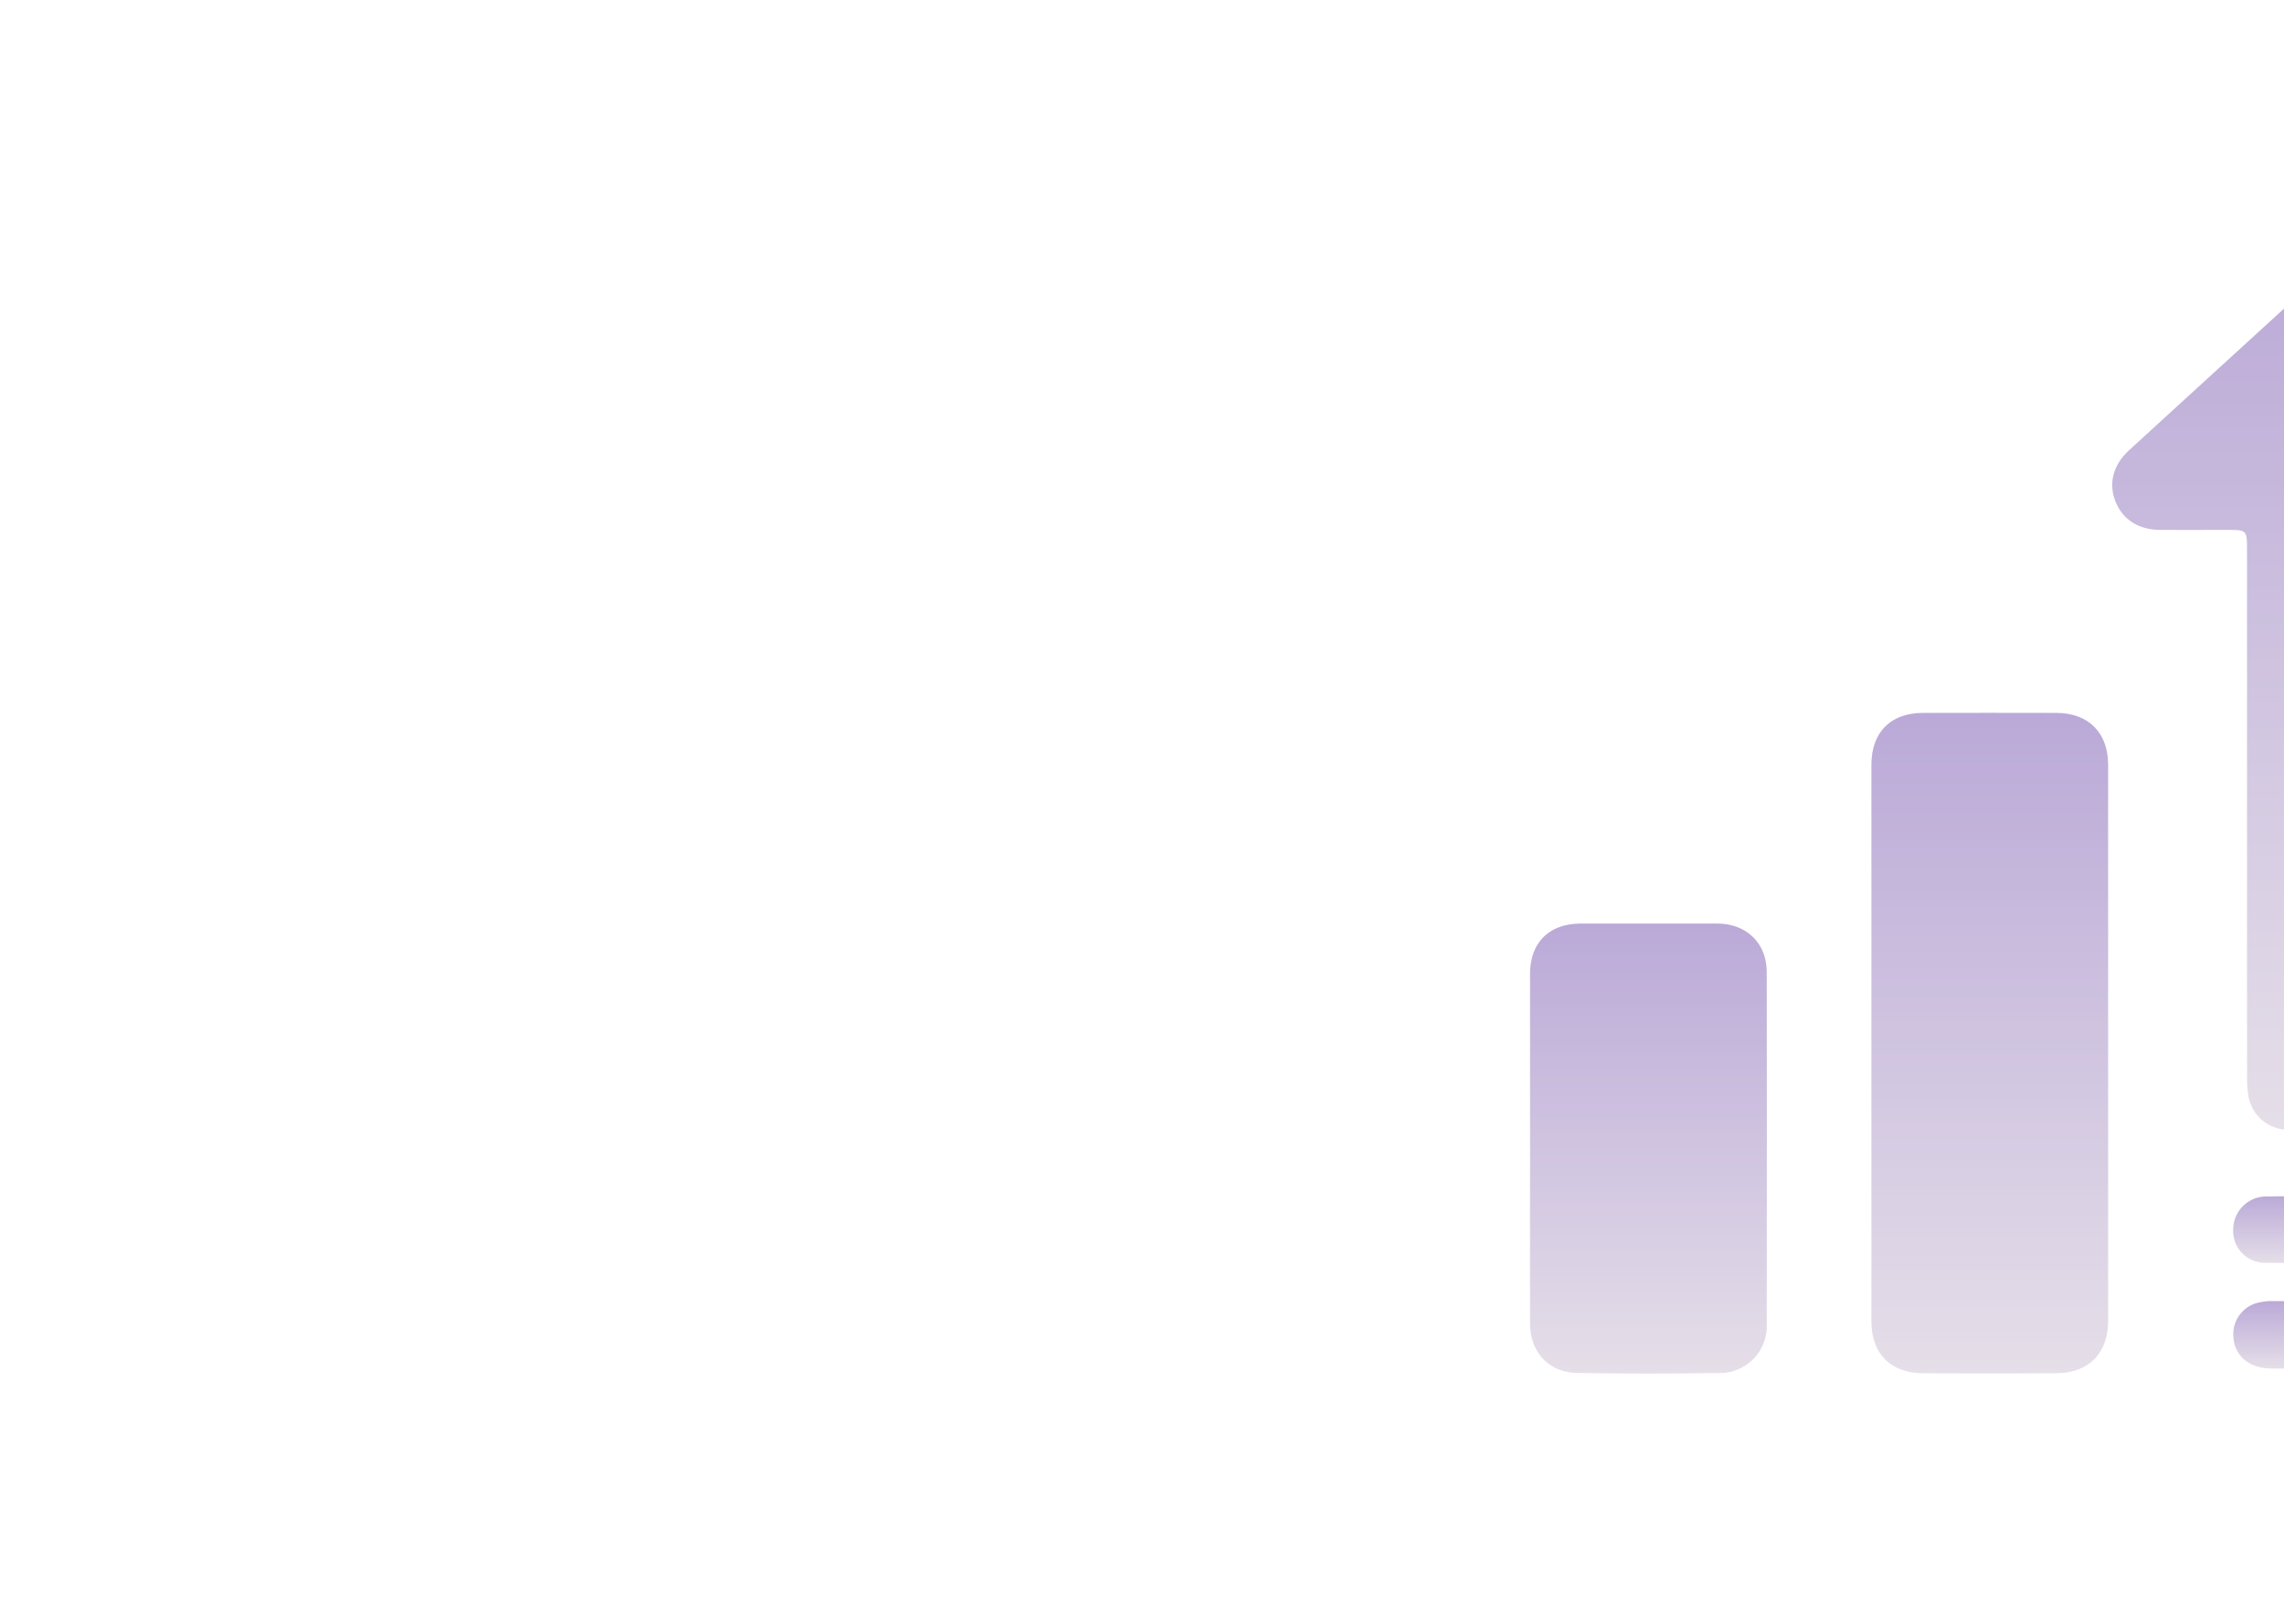 <svg xmlns="http://www.w3.org/2000/svg" xmlns:xlink="http://www.w3.org/1999/xlink" width="412" height="293" viewBox="0 0 412 293">
  <defs>
    <linearGradient id="linear-gradient" x1="0.5" x2="0.5" y2="1" gradientUnits="objectBoundingBox">
      <stop offset="0" stop-color="#9d85c7"/>
      <stop offset="1" stop-color="#dad1df"/>
    </linearGradient>
    <clipPath id="clip-path">
      <rect id="矩形_1136" data-name="矩形 1136" width="412" height="293" rx="15" transform="translate(1284 2972)" fill="#eae4ee"/>
    </clipPath>
    <clipPath id="clip-path-2">
      <rect id="矩形_1135" data-name="矩形 1135" width="197.231" height="202.665" fill="url(#linear-gradient)"/>
    </clipPath>
  </defs>
  <g id="蒙版组_63" data-name="蒙版组 63" transform="translate(-1284 -2972)" opacity="0.7" clip-path="url(#clip-path)">
    <g id="组_2025" data-name="组 2025" transform="translate(1544 3017.167)">
      <g id="组_2024" data-name="组 2024" transform="translate(16)" clip-path="url(#clip-path-2)">
        <path id="路径_2272" data-name="路径 2272" d="M208.146,101.776q0-24.044,0-48.088c0-3.093-.162-3.244-3.257-3.246-4.132,0-8.264.014-12.4-.005-3.919-.018-6.781-1.861-8.081-5.152-1.286-3.256-.408-6.586,2.5-9.249q18.051-16.519,36.125-33.014c4.465-4.07,9.414-4.02,13.913.089q17.83,16.287,35.639,32.6c3.256,2.98,4.2,6.114,2.9,9.519-1.314,3.45-4.24,5.21-8.689,5.214-4.488,0-8.977.049-13.464-.023-1.736-.028-2.526.658-2.478,2.37.018.64,0,1.282,0,1.923q0,47.019,0,94.038c0,.925.009,1.855-.068,2.776-.329,3.982-3.182,7.083-7.14,7.146q-14.1.224-28.2.007a7.335,7.335,0,0,1-7.13-6.688,22.274,22.274,0,0,1-.157-2.981q-.015-23.616-.007-47.233" transform="translate(-78.818 0)" fill="url(#linear-gradient)"/>
        <path id="路径_2273" data-name="路径 2273" d="M107.789,205.651q0-25.106,0-50.211c0-5.834,3.449-9.334,9.241-9.348q12.072-.03,24.144,0c5.764.014,9.314,3.566,9.315,9.345q.015,50.211,0,100.423c0,5.761-3.527,9.334-9.311,9.37q-12.072.074-24.144,0c-5.814-.035-9.243-3.555-9.245-9.366q-.007-25.106,0-50.211" transform="translate(-46.214 -62.63)" fill="url(#linear-gradient)"/>
        <path id="路径_2274" data-name="路径 2274" d="M0,253.16q0-15.7,0-31.41c.005-5.706,3.439-9.107,9.186-9.112q12.286-.01,24.572,0c5.287.009,8.925,3.524,8.933,8.777q.047,31.73,0,63.46a8.453,8.453,0,0,1-8.706,8.856q-12.711.187-25.425-.006c-5.2-.088-8.55-3.751-8.557-8.944q-.02-15.812,0-31.623" transform="translate(0 -91.165)" fill="url(#linear-gradient)"/>
        <path id="路径_2275" data-name="路径 2275" d="M245.923,344.034c-5.693,0-11.385.038-17.077-.013-3.936-.036-6.523-2.256-6.769-5.653a5.842,5.842,0,0,1,4.637-6.251,9.844,9.844,0,0,1,2.11-.251q17.077-.022,34.154,0c4.21.013,6.881,2.549,6.773,6.267-.1,3.5-2.724,5.847-6.751,5.886-5.692.055-11.384.014-17.077.014" transform="translate(-95.208 -142.279)" fill="url(#linear-gradient)"/>
        <path id="路径_2276" data-name="路径 2276" d="M246.022,298.766c5.834,0,11.668-.023,17.5.008a5.9,5.9,0,0,1,5.57,3.3,5.792,5.792,0,0,1-.324,6.084,5.525,5.525,0,0,1-4.846,2.637c-12.024.015-24.047.065-36.071-.03a5.735,5.735,0,0,1-5.816-6.06,5.979,5.979,0,0,1,6.055-5.91c5.975-.088,11.953-.025,17.929-.026" transform="translate(-95.198 -128.087)" fill="url(#linear-gradient)"/>
      </g>
    </g>
  </g>
</svg>
